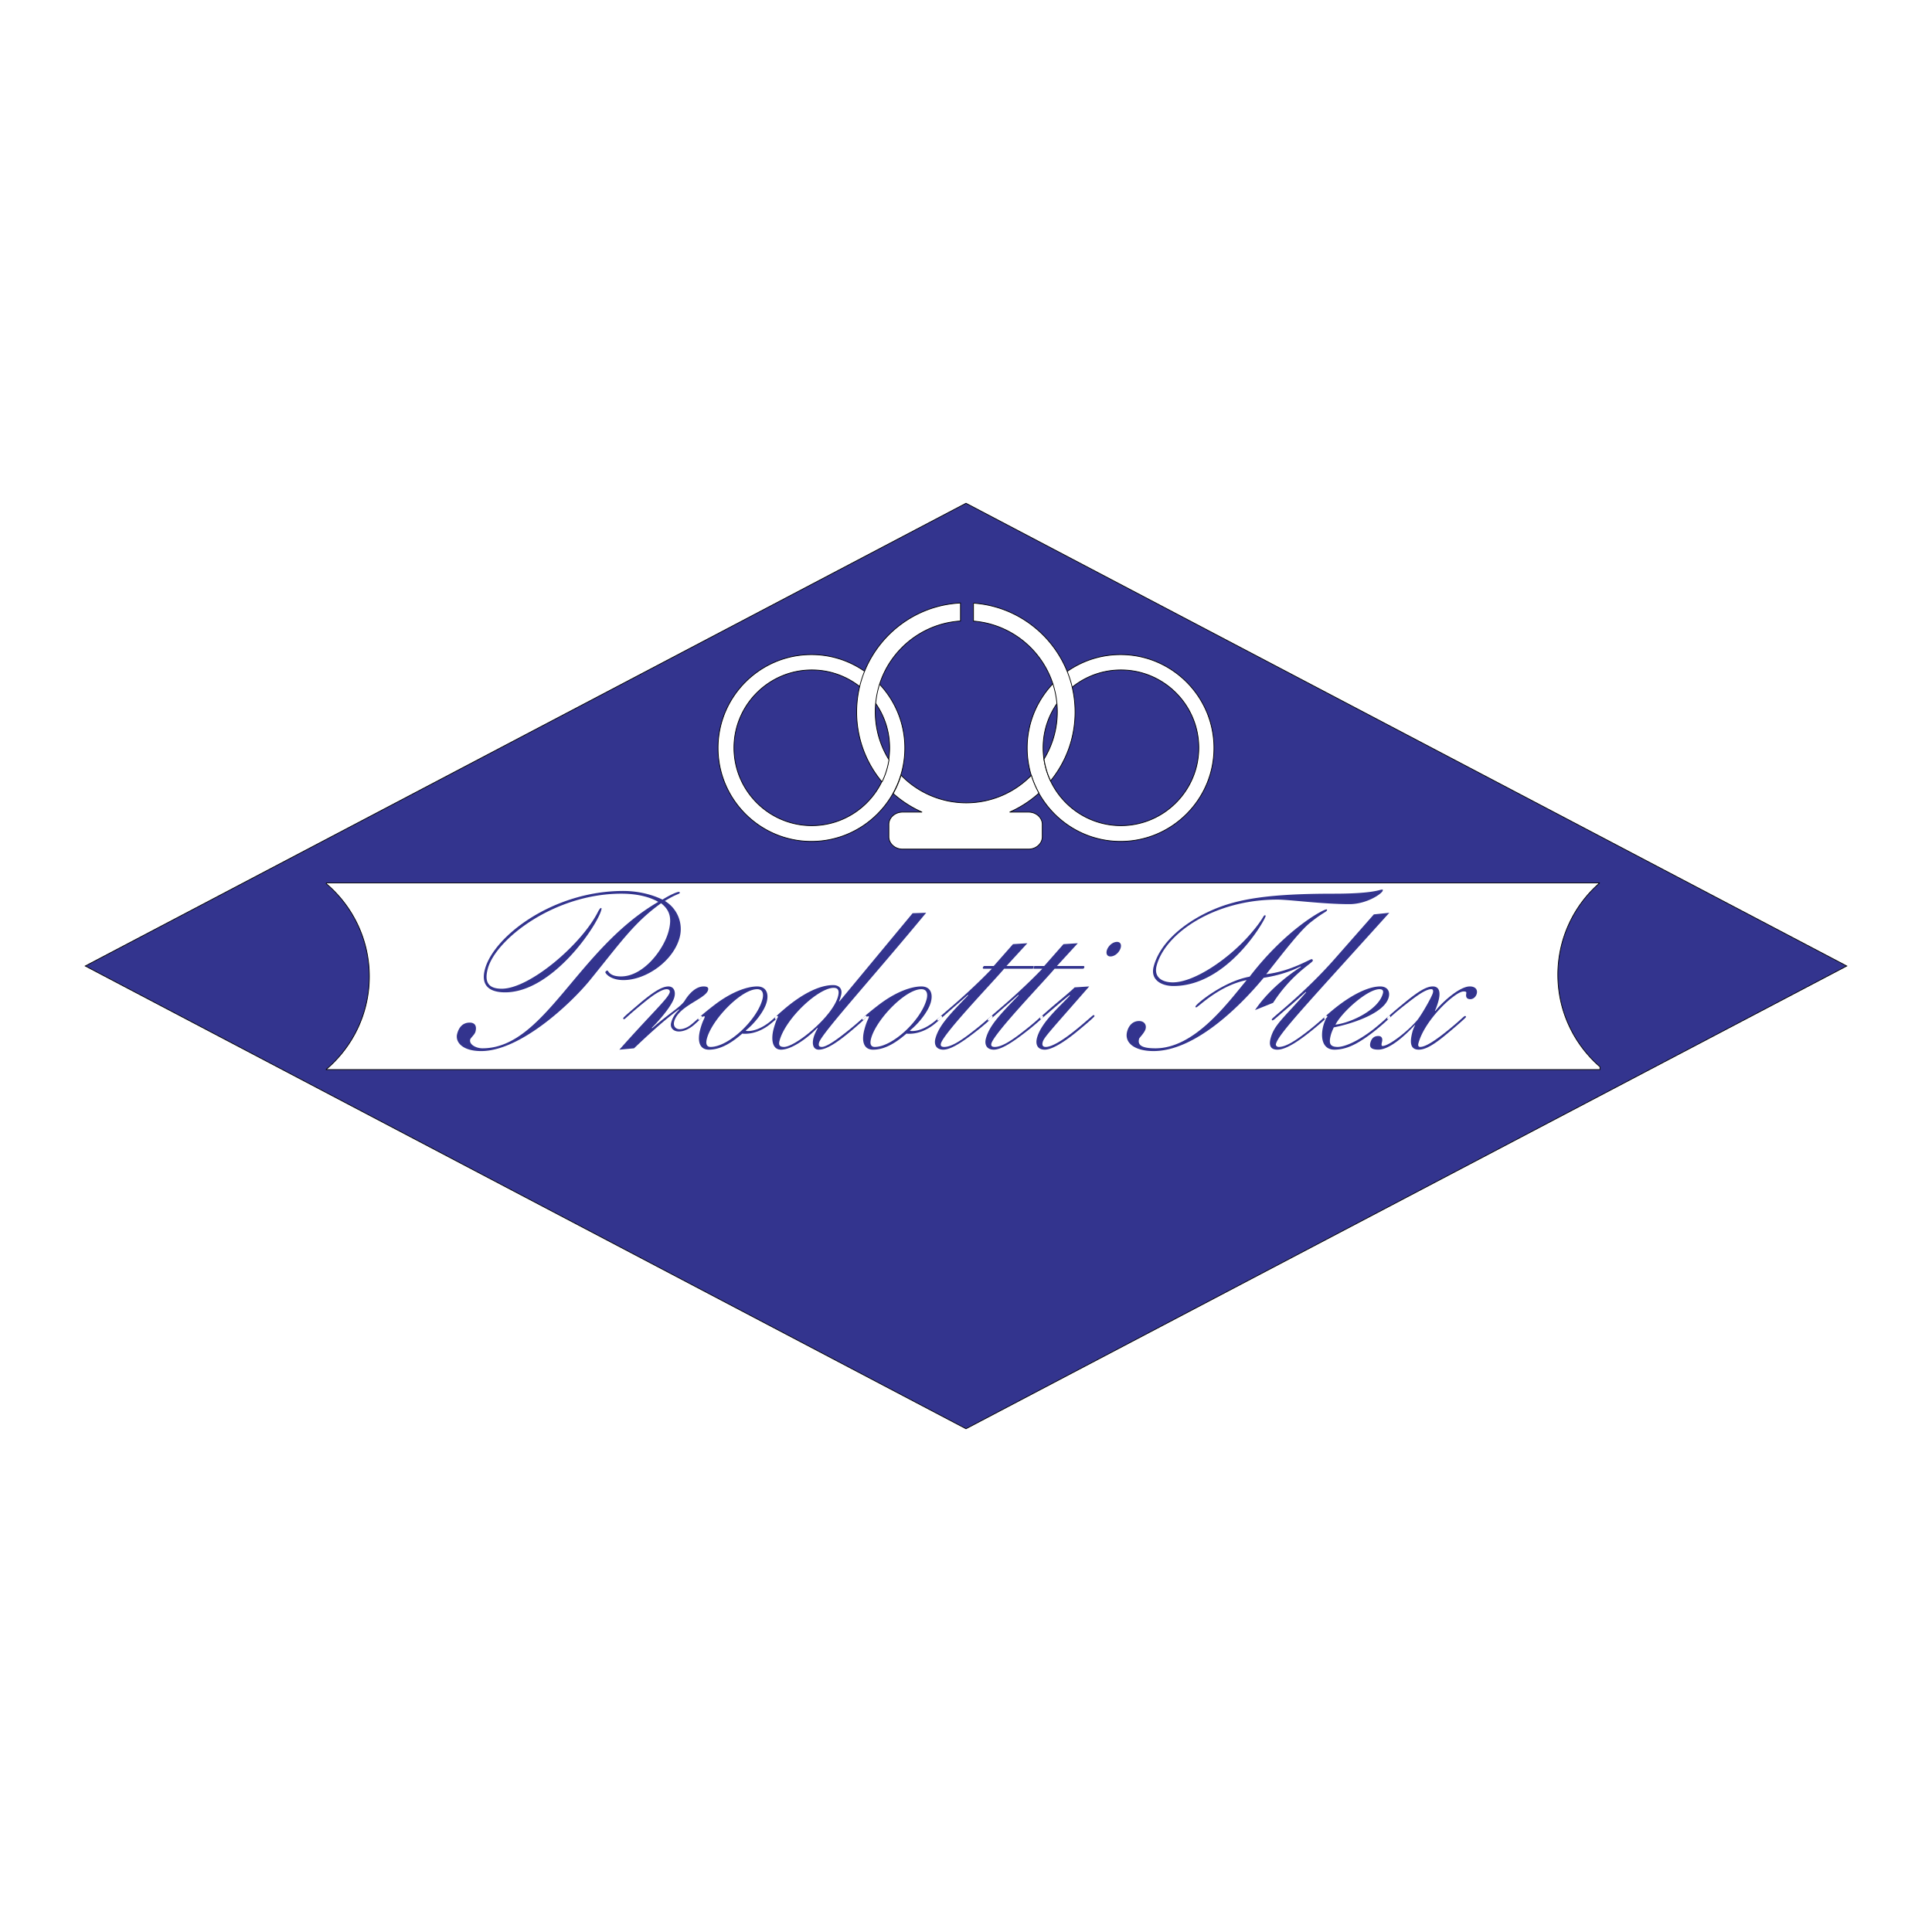 <svg xmlns="http://www.w3.org/2000/svg" width="2500" height="2500" viewBox="0 0 192.756 192.756"><g fill-rule="evenodd" clip-rule="evenodd"><path fill="#fff" d="M0 0h192.756v192.756H0V0z"/><path fill="#33348e" stroke="#000" stroke-width=".076" stroke-miterlimit="2.613" d="M96.378 50.209l43.936 23.084 43.938 23.085-43.938 23.085-43.936 23.084-43.937-23.084L8.504 96.378l43.937-23.085 43.937-23.084z"/><path d="M32.545 88.087h127.057a12.144 12.144 0 0 0-4.176 9.163c0 3.662 1.631 6.955 4.205 9.189v.275H32.545v-.018c2.629-2.236 4.302-5.564 4.302-9.271 0-3.707-1.673-7.035-4.302-9.27v-.068zM111.799 65.311c5.133 0 9.318 4.186 9.318 9.318 0 5.133-4.186 9.318-9.318 9.318-5.131 0-9.318-4.186-9.318-9.318-.001-5.132 4.187-9.318 9.318-9.318zm.037 1.531c4.277 0 7.766 3.488 7.766 7.766 0 4.277-3.488 7.766-7.766 7.766s-7.766-3.489-7.766-7.766 3.489-7.766 7.766-7.766zM80.957 65.311c5.132 0 9.318 4.186 9.318 9.318 0 5.133-4.186 9.318-9.318 9.318-5.133 0-9.318-4.186-9.318-9.318-.001-5.132 4.185-9.318 9.318-9.318zm.036 1.531c4.277 0 7.765 3.488 7.765 7.766 0 4.277-3.488 7.766-7.765 7.766-4.277 0-7.765-3.489-7.765-7.766s3.487-7.766 7.765-7.766z" fill="#fff" stroke="#000" stroke-width=".076" stroke-miterlimit="2.613"/><path d="M97.123 60.176c5.65.392 10.137 5.123 10.137 10.87 0 2.597-.916 4.986-2.443 6.861a7.722 7.722 0 0 1-.654-2.175 9.012 9.012 0 0 0 1.324-4.712c0-4.76-3.695-8.684-8.363-9.052v-1.792h-.001zm6.531 18.955a10.962 10.962 0 0 1-2.922 1.893h1.889c.754 0 1.369.554 1.369 1.231v1.231c0 .677-.615 1.231-1.369 1.231H90.048c-.752 0-1.368-.554-1.368-1.231v-1.231c0-.677.616-1.231 1.368-1.231h1.948a10.947 10.947 0 0 1-2.879-1.854 9.26 9.26 0 0 0 .782-1.828 9.053 9.053 0 0 0 13 .014c.191.622.445 1.216.755 1.775zm-15.656-1.119a10.837 10.837 0 0 1-2.53-6.967c0-5.822 4.606-10.603 10.361-10.883v1.796c-4.734.299-8.503 4.254-8.503 9.061 0 1.753.501 3.393 1.368 4.784a7.707 7.707 0 0 1-.696 2.209z" fill="#fff" stroke="#000" stroke-width=".076" stroke-miterlimit="2.613"/><path d="M66.7 92.929c-.486 1.814-2.496 4.491-4.742 4.491-1.202 0-1.248-.59-1.362-.59-.068 0-.183.092-.201.16-.024.09.468.793 1.806.793 2.269 0 4.979-1.905 5.605-4.242a3.267 3.267 0 0 0-1.472-3.652c1.142-.703 1.453-.681 1.483-.794.019-.068-.015-.113-.083-.113-.227 0-1.033.386-1.636.771-1.125-.544-2.514-.862-3.92-.862-7.032 0-12.92 4.537-13.796 7.804-.48 1.791.65 2.312 2.011 2.312 4.718 0 9.17-6.624 9.596-8.211.042-.159.032-.204-.036-.204s-.185.182-.272.34c-1.624 3.267-6.831 7.714-9.621 7.714-1.338 0-1.752-.658-1.393-1.998.778-2.903 6.588-7.485 13.326-7.485 1.315 0 2.661.227 3.683.817-8.138 4.718-11.332 14.61-17.548 14.61-.59 0-1.354-.363-1.215-.885.043-.16.445-.477.524-.771.152-.568-.052-.908-.573-.908-.704 0-1.081.477-1.251 1.111-.225.84.535 1.729 2.396 1.729 3.901 0 8.933-4.723 10.857-7.082 3.114-3.833 4.425-5.762 7.091-7.667.9.702 1.089 1.519.743 2.812zm-3.442 11.661c1.552-1.475 2.993-2.791 4.465-3.881l.033.047c-.393.363-.654.748-.794 1.27-.146.545.262.885.761.885.431 0 .979-.182 1.572-.703.271-.25.743-.658.762-.727.018-.066-.038-.113-.106-.113-.091 0-.37.363-1.002.863-.374.295-.779.453-1.142.453-.408 0-.664-.318-.542-.771.419-1.564 3.142-2.246 3.379-3.131.067-.25-.062-.363-.447-.363-.794 0-1.471.75-1.874 1.406-.368.613-1.68 1.361-3.259 2.768l-.033-.045c.618-.611 2.006-2.154 2.25-3.062.146-.545-.032-1.066-.599-1.066-.636 0-1.484.545-2.74 1.588-.737.637-1.728 1.453-1.758 1.566-.018.068.015.113.083.113.091 0 .398-.387 2.166-1.814 1.156-.932 1.768-1.18 2.085-1.18.227 0 .349.135.301.316-.164.613-1.743 2.02-5.025 5.717l1.464-.136zm13.234-4.606c.243-.908-.08-1.566-.942-1.566-1.021 0-2.55.545-4.2 1.793-.685.521-1.668 1.316-1.699 1.43-.018.066.038.113.106.113s.324-.363.505-.363c.045 0 .056.045.032.137-.037.135-.211.361-.43 1.178-.328 1.227-.042 2.02.865 2.02 1.271 0 2.419-.816 3.335-1.609.062.021.13.021.289.021.885 0 1.782-.385 2.507-.975.667-.545.737-.635.75-.682.019-.066.008-.113-.083-.113-.068 0-.103.047-.489.387-.744.658-1.637 1.111-2.408 1.111a.458.458 0 0 1-.237-.045c.864-.682 1.85-1.907 2.099-2.837zm-.426-.273c-.553 2.064-3.38 4.742-5.172 4.742-.317 0-.535-.205-.365-.84.51-1.906 3.428-4.922 5.016-4.922.568 0 .667.477.521 1.02zm7.542-.295c-.541 2.02-4.252 5.037-5.387 5.037-.431 0-.564-.182-.448-.613.602-2.246 3.889-5.285 5.408-5.285.5 0 .561.363.427.861zm.139.5l-.033-.045c.088-.16.143-.363.198-.568.182-.68-.226-1.02-.792-1.02-1.498 0-3.297 1.043-4.887 2.404-.881.748-.905.84-.912.861-.024.092.032.137.077.137.023 0 .122-.113.167-.113-.159.34-.292.748-.382 1.088-.25.932-.191 2.064.74 2.064 1.18 0 2.917-1.406 3.623-2.178l.033.045c-.135.25-.311.568-.408.932-.188.703-.004 1.201.518 1.201.839 0 2.056-.816 4.137-2.654.386-.34.628-.566.646-.635.012-.045-.044-.09-.112-.09s-.617.611-2.136 1.791c-1.208.953-1.896 1.316-2.235 1.316-.295 0-.343-.16-.27-.432.243-.906 5.443-6.602 10.684-12.953l-1.351.045-7.305 8.804zm9.124.068c.243-.908-.08-1.566-.942-1.566-1.021 0-2.55.545-4.201 1.793-.684.521-1.668 1.316-1.698 1.43-.019.066.038.113.105.113.068 0 .324-.363.505-.363.045 0 .056.045.032.137-.037.135-.21.361-.429 1.178-.329 1.227-.042 2.02.865 2.02 1.27 0 2.419-.816 3.335-1.609.062.021.13.021.289.021.885 0 1.782-.385 2.507-.975.667-.545.737-.635.749-.682.019-.066.008-.113-.083-.113-.068 0-.103.047-.488.387-.744.658-1.637 1.111-2.408 1.111a.458.458 0 0 1-.237-.045c.863-.682 1.849-1.907 2.099-2.837zm-.427-.273c-.553 2.064-3.379 4.742-5.171 4.742-.318 0-.536-.205-.365-.84.51-1.906 3.429-4.922 5.017-4.922.566 0 .665.477.519 1.02zm6.701-3.334h-.953c-.021 0-.107.068-.127.137-.018.067-.014.135.078.135h.816c-1.451 1.521-3.272 3.154-4.154 3.902-1.152.998-1.267 1.09-1.291 1.18-.019.068.021.09.089.09.068 0 .881-.748 1.146-.975.801-.703 1.238-1.066 1.809-1.588l.033.045c-1.849 1.906-2.918 3.018-3.265 4.311-.14.521.003 1.09.769 1.111.635 0 1.58-.477 3.334-1.859.627-.477 1.578-1.316 1.596-1.385.023-.09.014-.135-.076-.135-.115 0-.348.361-1.809 1.496-1.294 1.021-2.247 1.611-2.927 1.611-.295 0-.4-.113-.339-.34.279-1.045 5.272-6.217 6.31-7.465h2.812c.092 0 .133-.067.15-.135.023-.092-.031-.137-.076-.137h-2.654l2.082-2.269-1.432.091-1.921 2.179zm5.037 0h-.953c-.023 0-.109.068-.127.137-.02.067-.014.135.076.135h.816c-1.449 1.521-3.271 3.154-4.152 3.902-1.152.998-1.268 1.09-1.293 1.18-.018.068.021.09.09.09s.881-.748 1.146-.975c.801-.703 1.238-1.066 1.809-1.588l.033.045c-1.848 1.906-2.918 3.018-3.264 4.311-.141.521.002 1.09.768 1.111.635 0 1.58-.477 3.334-1.859.627-.477 1.578-1.316 1.596-1.385.025-.09.014-.135-.076-.135-.113 0-.348.361-1.809 1.496-1.293 1.021-2.246 1.611-2.926 1.611-.295 0-.4-.113-.34-.34.279-1.045 5.271-6.217 6.309-7.465h2.814c.09 0 .131-.067.148-.135.025-.092-.031-.137-.076-.137h-2.654l2.082-2.269-1.43.091-1.921 2.179zm3.035 2.133c-.469.477-1.77 1.52-2.541 2.199-.771.682-.887.771-.898.818-.02.066-.014.135.053.135.068 0 .098-.021.396-.295 1.418-1.225 2.143-1.814 2.488-2.086l.033.045c-1.082 1.156-2.879 2.699-3.285 4.219-.184.682.068 1.18.773 1.18.635 0 1.723-.59 3.145-1.746 1.219-.998 1.791-1.52 1.809-1.588.023-.092-.037-.113-.105-.113-.045 0-1.037.906-1.785 1.496-.955.771-2.242 1.68-2.969 1.68-.203 0-.406-.092-.303-.477.127-.477.717-1.066 4.643-5.559l-1.454.092zm3.207-3.676c-.09.34.047.59.363.59.5 0 .922-.477 1.025-.862.092-.34-.045-.59-.363-.59-.5 0-.922.477-1.025.862zm16.592 5.219c1.859-2.881 3.893-3.947 3.959-4.198.02-.068-.025-.159-.115-.159-.182 0-2.143 1.226-4.529 1.497 1.814-2.291 3.459-4.446 4.512-5.24 1.15-.907 1.508-.976 1.551-1.135.006-.022.023-.09-.043-.09-.363 0-4.08 2.019-7.676 6.715-2.57.453-5.328 2.699-5.4 2.971-.012.047-.002.092.066.092.203 0 2.211-2.156 5.039-2.723-1.941 2.336-5.203 6.807-9.105 6.807-1.451 0-1.785-.363-1.627-.953.031-.113.543-.59.646-.977.115-.43-.15-.793-.648-.793-.635 0-1.033.453-1.191 1.043-.305 1.135.75 1.955 2.633 1.955 4.016 0 8.408-4.201 10.988-7.309 1.279-.205 2.504-.545 3.684-1.135l.033.046c-1.619 1.044-3.41 2.563-4.58 4.31l1.803-.724zm.422-10.3c1.203 0 4.529.454 7.184.454 1.746 0 3.252-1.043 3.33-1.338.031-.113.008-.113-.061-.113-.271 0-.857.408-4.828.408-6.328 0-9.479.499-12.016 1.588-2.59 1.112-5.258 3.108-5.943 5.671-.359 1.34.77 1.951 1.973 1.951 5.354 0 9.047-6.419 9.193-6.964.012-.045 0-.09-.068-.09-.18 0-.102.294-1.387 1.792-2.148 2.518-5.646 4.899-7.801 4.899-1.088 0-1.924-.521-1.613-1.678.861-3.223 5.753-6.58 12.037-6.58zm9.632 1.475l-3.914 4.446c-3.098 3.516-6.213 5.83-6.262 6.012-.012.045-.008.113.061.113.113 0 .246-.158 1.365-1.111.967-.816 1.451-1.271 1.959-1.725l.033.045c-2.26 2.586-3.178 3.223-3.543 4.584-.158.588-.1 1.133.672 1.133.863 0 2.154-.838 3.846-2.246.408-.34 1.117-.951 1.137-1.02.012-.045.006-.113-.084-.113-.113 0-.363.34-1.664 1.383-1.438 1.135-2.391 1.725-3.094 1.725-.203 0-.32-.16-.283-.295.273-1.021 2.92-3.789 11.311-13.089l-1.54.158zm1.479 8.28c.17-.635-.162-1.09-.842-1.09-1.227 0-2.914.885-4.502 2.156-.23.182-1.078.885-1.102.975-.012.045.055.137.076.137.023 0 .059-.045.088-.068 0 0 .021 0 .01.045-.018.068-.152.318-.244.658-.316 1.18-.107 2.432 1.148 2.404 1.072-.021 2.072-.453 3.486-1.496.844-.613 2.008-1.656 2.033-1.748.023-.09-.01-.135-.078-.135-.09 0-.426.408-1.555 1.314-1.748 1.361-3.049 1.814-3.656 1.793-.697-.023-.867-.318-.631-1.203.068-.248.18-.498.293-.748 1.411-.272 5.019-1.293 5.476-2.994zm-.916-.817c.295 0 .418.135.338.43-.438 1.635-3.188 2.928-4.734 3.109.658-1.271 3.195-3.539 4.396-3.539zm3.555 3.584a3.531 3.531 0 0 0-.256.611c-.262.977-.311 1.838.619 1.838.658 0 1.461-.453 2.744-1.52 1.02-.84 1.941-1.656 1.959-1.725.02-.066-.016-.113-.082-.113-.113 0-.357.318-1.492 1.248-1.514 1.248-2.465 1.838-2.986 1.838-.182 0-.236-.137-.176-.363.639-2.383 3.678-5.172 4.494-5.172.316 0 .299.068.268.271-.053.363.137.5.41.5.316 0 .566-.25.645-.545.109-.408-.146-.727-.689-.727-1.045 0-2.791 1.611-3.447 2.451l-.033-.047c.076-.113.225-.498.346-.951.244-.908.072-1.453-.564-1.453-.68 0-1.541.59-2.668 1.498-1.688 1.383-1.855 1.588-1.867 1.633-.018.068-.014.137.055.137.09 0 .316-.34 1.836-1.52 1.094-.863 1.961-1.475 2.504-1.475.137 0 .221.113.146.385-.104.387-1.133 2.201-1.568 2.723-.928 1.088-2.797 2.562-3.455 2.562-.09 0-.127-.113-.055-.385.104-.385-.039-.613-.361-.613-.453 0-.686.273-.789.658-.115.432.039.703.791.703 1.18 0 2.795-1.543 3.629-2.449h.042v.002z" fill="#33348e"/></g></svg>